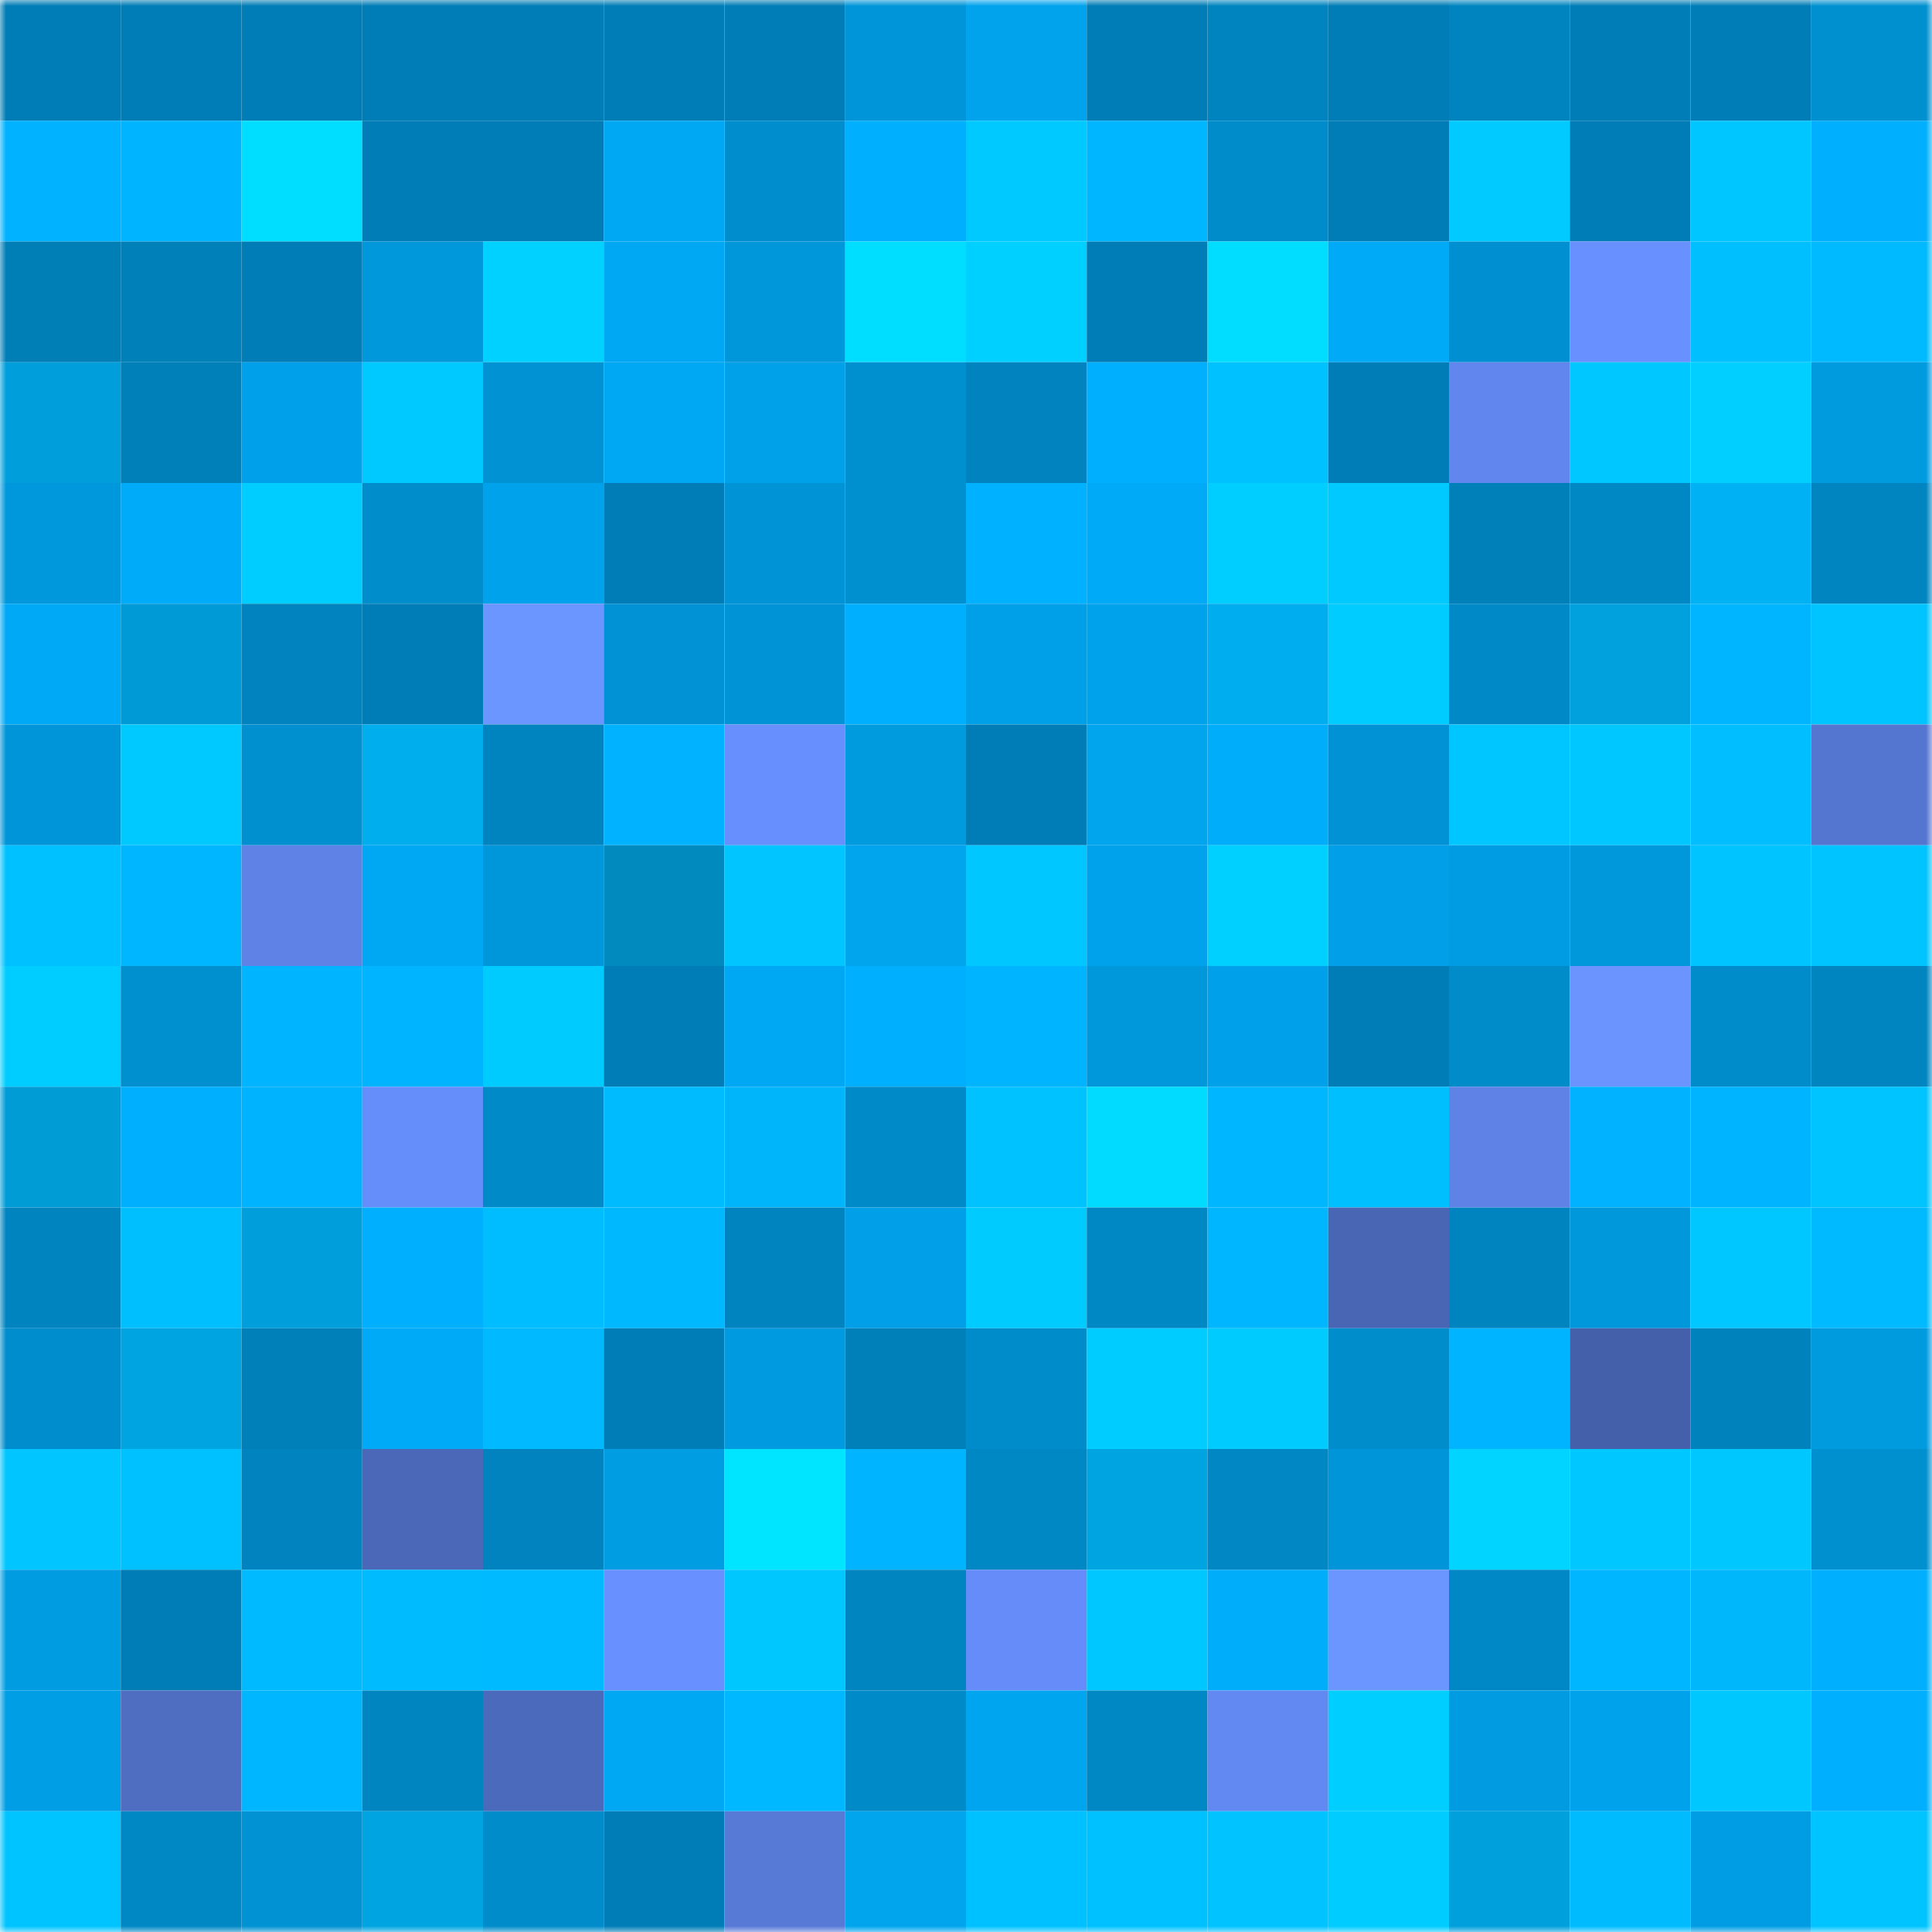 <svg viewBox="0 0 160 160" fill="none" role="img" xmlns="http://www.w3.org/2000/svg" width="240" height="240" name="ens%2Cremarks.eth"><mask id="382921980" mask-type="alpha" maskUnits="userSpaceOnUse" x="0" y="0" width="160" height="160"><rect width="160" height="160" fill="#FFFFFF"></rect></mask><g mask="url(#382921980)"><rect x="0" y="0" width="10" height="10" fill="#007db6"></rect><rect x="10" y="0" width="10" height="10" fill="#007db6"></rect><rect x="20" y="0" width="10" height="10" fill="#007db6"></rect><rect x="30" y="0" width="10" height="10" fill="#007db6"></rect><rect x="40" y="0" width="10" height="10" fill="#007db6"></rect><rect x="50" y="0" width="10" height="10" fill="#007db6"></rect><rect x="60" y="0" width="10" height="10" fill="#007db6"></rect><rect x="70" y="0" width="10" height="10" fill="#0095d8"></rect><rect x="80" y="0" width="10" height="10" fill="#00a3ec"></rect><rect x="90" y="0" width="10" height="10" fill="#007db6"></rect><rect x="100" y="0" width="10" height="10" fill="#0084bf"></rect><rect x="110" y="0" width="10" height="10" fill="#007db6"></rect><rect x="120" y="0" width="10" height="10" fill="#0084bf"></rect><rect x="130" y="0" width="10" height="10" fill="#007db6"></rect><rect x="140" y="0" width="10" height="10" fill="#007db6"></rect><rect x="150" y="0" width="10" height="10" fill="#0090d0"></rect><rect x="0" y="10" width="10" height="10" fill="#00b2ff"></rect><rect x="10" y="10" width="10" height="10" fill="#00b4ff"></rect><rect x="20" y="10" width="10" height="10" fill="#00deff"></rect><rect x="30" y="10" width="10" height="10" fill="#007db6"></rect><rect x="40" y="10" width="10" height="10" fill="#007db6"></rect><rect x="50" y="10" width="10" height="10" fill="#00a7f2"></rect><rect x="60" y="10" width="10" height="10" fill="#008dcd"></rect><rect x="70" y="10" width="10" height="10" fill="#00affe"></rect><rect x="80" y="10" width="10" height="10" fill="#00c9ff"></rect><rect x="90" y="10" width="10" height="10" fill="#00b7ff"></rect><rect x="100" y="10" width="10" height="10" fill="#008bca"></rect><rect x="110" y="10" width="10" height="10" fill="#007db6"></rect><rect x="120" y="10" width="10" height="10" fill="#00caff"></rect><rect x="130" y="10" width="10" height="10" fill="#007db6"></rect><rect x="140" y="10" width="10" height="10" fill="#00c6ff"></rect><rect x="150" y="10" width="10" height="10" fill="#00affe"></rect><rect x="0" y="20" width="10" height="10" fill="#007fb7"></rect><rect x="10" y="20" width="10" height="10" fill="#0080b9"></rect><rect x="20" y="20" width="10" height="10" fill="#007db6"></rect><rect x="30" y="20" width="10" height="10" fill="#0097db"></rect><rect x="40" y="20" width="10" height="10" fill="#00d1ff"></rect><rect x="50" y="20" width="10" height="10" fill="#00a7f2"></rect><rect x="60" y="20" width="10" height="10" fill="#0096da"></rect><rect x="70" y="20" width="10" height="10" fill="#00deff"></rect><rect x="80" y="20" width="10" height="10" fill="#00d0ff"></rect><rect x="90" y="20" width="10" height="10" fill="#007db6"></rect><rect x="100" y="20" width="10" height="10" fill="#00ddff"></rect><rect x="110" y="20" width="10" height="10" fill="#00aaf6"></rect><rect x="120" y="20" width="10" height="10" fill="#0090d1"></rect><rect x="130" y="20" width="10" height="10" fill="#6890ff"></rect><rect x="140" y="20" width="10" height="10" fill="#00bfff"></rect><rect x="150" y="20" width="10" height="10" fill="#00baff"></rect><rect x="0" y="30" width="10" height="10" fill="#009fdb"></rect><rect x="10" y="30" width="10" height="10" fill="#0080b9"></rect><rect x="20" y="30" width="10" height="10" fill="#00a1ea"></rect><rect x="30" y="30" width="10" height="10" fill="#00c9ff"></rect><rect x="40" y="30" width="10" height="10" fill="#0092d3"></rect><rect x="50" y="30" width="10" height="10" fill="#00a7f2"></rect><rect x="60" y="30" width="10" height="10" fill="#00a1e9"></rect><rect x="70" y="30" width="10" height="10" fill="#0090d0"></rect><rect x="80" y="30" width="10" height="10" fill="#0083be"></rect><rect x="90" y="30" width="10" height="10" fill="#00affe"></rect><rect x="100" y="30" width="10" height="10" fill="#00c1ff"></rect><rect x="110" y="30" width="10" height="10" fill="#007db6"></rect><rect x="120" y="30" width="10" height="10" fill="#6186ed"></rect><rect x="130" y="30" width="10" height="10" fill="#00c7ff"></rect><rect x="140" y="30" width="10" height="10" fill="#00cfff"></rect><rect x="150" y="30" width="10" height="10" fill="#009adf"></rect><rect x="0" y="40" width="10" height="10" fill="#0098dd"></rect><rect x="10" y="40" width="10" height="10" fill="#00acfa"></rect><rect x="20" y="40" width="10" height="10" fill="#00cdff"></rect><rect x="30" y="40" width="10" height="10" fill="#008dcc"></rect><rect x="40" y="40" width="10" height="10" fill="#00a2eb"></rect><rect x="50" y="40" width="10" height="10" fill="#007db6"></rect><rect x="60" y="40" width="10" height="10" fill="#0094d7"></rect><rect x="70" y="40" width="10" height="10" fill="#0090d0"></rect><rect x="80" y="40" width="10" height="10" fill="#00b1ff"></rect><rect x="90" y="40" width="10" height="10" fill="#00aaf6"></rect><rect x="100" y="40" width="10" height="10" fill="#00ceff"></rect><rect x="110" y="40" width="10" height="10" fill="#00c9ff"></rect><rect x="120" y="40" width="10" height="10" fill="#0080b9"></rect><rect x="130" y="40" width="10" height="10" fill="#0088c5"></rect><rect x="140" y="40" width="10" height="10" fill="#00b1f4"></rect><rect x="150" y="40" width="10" height="10" fill="#0085c1"></rect><rect x="0" y="50" width="10" height="10" fill="#00a9f6"></rect><rect x="10" y="50" width="10" height="10" fill="#009bd6"></rect><rect x="20" y="50" width="10" height="10" fill="#0083be"></rect><rect x="30" y="50" width="10" height="10" fill="#007db6"></rect><rect x="40" y="50" width="10" height="10" fill="#6c96ff"></rect><rect x="50" y="50" width="10" height="10" fill="#0092d4"></rect><rect x="60" y="50" width="10" height="10" fill="#0094d7"></rect><rect x="70" y="50" width="10" height="10" fill="#00affe"></rect><rect x="80" y="50" width="10" height="10" fill="#00a0e8"></rect><rect x="90" y="50" width="10" height="10" fill="#00a2eb"></rect><rect x="100" y="50" width="10" height="10" fill="#00adee"></rect><rect x="110" y="50" width="10" height="10" fill="#00ccff"></rect><rect x="120" y="50" width="10" height="10" fill="#0089c7"></rect><rect x="130" y="50" width="10" height="10" fill="#00a1dd"></rect><rect x="140" y="50" width="10" height="10" fill="#00b5ff"></rect><rect x="150" y="50" width="10" height="10" fill="#00c4ff"></rect><rect x="0" y="60" width="10" height="10" fill="#0095d8"></rect><rect x="10" y="60" width="10" height="10" fill="#00c9ff"></rect><rect x="20" y="60" width="10" height="10" fill="#008fcf"></rect><rect x="30" y="60" width="10" height="10" fill="#00aded"></rect><rect x="40" y="60" width="10" height="10" fill="#0084c0"></rect><rect x="50" y="60" width="10" height="10" fill="#00b2ff"></rect><rect x="60" y="60" width="10" height="10" fill="#678ffd"></rect><rect x="70" y="60" width="10" height="10" fill="#009adf"></rect><rect x="80" y="60" width="10" height="10" fill="#007db6"></rect><rect x="90" y="60" width="10" height="10" fill="#00a5ee"></rect><rect x="100" y="60" width="10" height="10" fill="#00adfb"></rect><rect x="110" y="60" width="10" height="10" fill="#0092d4"></rect><rect x="120" y="60" width="10" height="10" fill="#00c6ff"></rect><rect x="130" y="60" width="10" height="10" fill="#00c7ff"></rect><rect x="140" y="60" width="10" height="10" fill="#00beff"></rect><rect x="150" y="60" width="10" height="10" fill="#5576d0"></rect><rect x="0" y="70" width="10" height="10" fill="#00c1ff"></rect><rect x="10" y="70" width="10" height="10" fill="#00b7ff"></rect><rect x="20" y="70" width="10" height="10" fill="#5e82e6"></rect><rect x="30" y="70" width="10" height="10" fill="#00a7f2"></rect><rect x="40" y="70" width="10" height="10" fill="#0096da"></rect><rect x="50" y="70" width="10" height="10" fill="#008abe"></rect><rect x="60" y="70" width="10" height="10" fill="#00c5ff"></rect><rect x="70" y="70" width="10" height="10" fill="#00a5ee"></rect><rect x="80" y="70" width="10" height="10" fill="#00c7ff"></rect><rect x="90" y="70" width="10" height="10" fill="#00a2eb"></rect><rect x="100" y="70" width="10" height="10" fill="#00d0ff"></rect><rect x="110" y="70" width="10" height="10" fill="#009fe7"></rect><rect x="120" y="70" width="10" height="10" fill="#009ce3"></rect><rect x="130" y="70" width="10" height="10" fill="#0097db"></rect><rect x="140" y="70" width="10" height="10" fill="#00c4ff"></rect><rect x="150" y="70" width="10" height="10" fill="#00c4ff"></rect><rect x="0" y="80" width="10" height="10" fill="#00cdff"></rect><rect x="10" y="80" width="10" height="10" fill="#0090d0"></rect><rect x="20" y="80" width="10" height="10" fill="#00b4ff"></rect><rect x="30" y="80" width="10" height="10" fill="#00b4ff"></rect><rect x="40" y="80" width="10" height="10" fill="#00cbff"></rect><rect x="50" y="80" width="10" height="10" fill="#007db6"></rect><rect x="60" y="80" width="10" height="10" fill="#00a7f2"></rect><rect x="70" y="80" width="10" height="10" fill="#00affe"></rect><rect x="80" y="80" width="10" height="10" fill="#00b4ff"></rect><rect x="90" y="80" width="10" height="10" fill="#0097db"></rect><rect x="100" y="80" width="10" height="10" fill="#00a1ea"></rect><rect x="110" y="80" width="10" height="10" fill="#007db6"></rect><rect x="120" y="80" width="10" height="10" fill="#008bc9"></rect><rect x="130" y="80" width="10" height="10" fill="#6b94ff"></rect><rect x="140" y="80" width="10" height="10" fill="#008cca"></rect><rect x="150" y="80" width="10" height="10" fill="#0085c1"></rect><rect x="0" y="90" width="10" height="10" fill="#009cd6"></rect><rect x="10" y="90" width="10" height="10" fill="#00affe"></rect><rect x="20" y="90" width="10" height="10" fill="#00b3ff"></rect><rect x="30" y="90" width="10" height="10" fill="#668efb"></rect><rect x="40" y="90" width="10" height="10" fill="#008ac8"></rect><rect x="50" y="90" width="10" height="10" fill="#00bcff"></rect><rect x="60" y="90" width="10" height="10" fill="#00b5f9"></rect><rect x="70" y="90" width="10" height="10" fill="#008ac8"></rect><rect x="80" y="90" width="10" height="10" fill="#00c2ff"></rect><rect x="90" y="90" width="10" height="10" fill="#00dbff"></rect><rect x="100" y="90" width="10" height="10" fill="#00b6ff"></rect><rect x="110" y="90" width="10" height="10" fill="#00bfff"></rect><rect x="120" y="90" width="10" height="10" fill="#5e82e6"></rect><rect x="130" y="90" width="10" height="10" fill="#00b2ff"></rect><rect x="140" y="90" width="10" height="10" fill="#00b4ff"></rect><rect x="150" y="90" width="10" height="10" fill="#00c4ff"></rect><rect x="0" y="100" width="10" height="10" fill="#0084bf"></rect><rect x="10" y="100" width="10" height="10" fill="#00bfff"></rect><rect x="20" y="100" width="10" height="10" fill="#009fdb"></rect><rect x="30" y="100" width="10" height="10" fill="#00affe"></rect><rect x="40" y="100" width="10" height="10" fill="#00bdff"></rect><rect x="50" y="100" width="10" height="10" fill="#00b8fd"></rect><rect x="60" y="100" width="10" height="10" fill="#0084bf"></rect><rect x="70" y="100" width="10" height="10" fill="#009fe7"></rect><rect x="80" y="100" width="10" height="10" fill="#00cbff"></rect><rect x="90" y="100" width="10" height="10" fill="#0088c5"></rect><rect x="100" y="100" width="10" height="10" fill="#00b7ff"></rect><rect x="110" y="100" width="10" height="10" fill="#4966b4"></rect><rect x="120" y="100" width="10" height="10" fill="#0084bf"></rect><rect x="130" y="100" width="10" height="10" fill="#0097db"></rect><rect x="140" y="100" width="10" height="10" fill="#00c7ff"></rect><rect x="150" y="100" width="10" height="10" fill="#00baff"></rect><rect x="0" y="110" width="10" height="10" fill="#008dcd"></rect><rect x="10" y="110" width="10" height="10" fill="#00a4e1"></rect><rect x="20" y="110" width="10" height="10" fill="#0080b9"></rect><rect x="30" y="110" width="10" height="10" fill="#00aaf6"></rect><rect x="40" y="110" width="10" height="10" fill="#00b9ff"></rect><rect x="50" y="110" width="10" height="10" fill="#007db6"></rect><rect x="60" y="110" width="10" height="10" fill="#009ae0"></rect><rect x="70" y="110" width="10" height="10" fill="#0080b9"></rect><rect x="80" y="110" width="10" height="10" fill="#008cca"></rect><rect x="90" y="110" width="10" height="10" fill="#00ccff"></rect><rect x="100" y="110" width="10" height="10" fill="#00cbff"></rect><rect x="110" y="110" width="10" height="10" fill="#008dcc"></rect><rect x="120" y="110" width="10" height="10" fill="#00b4ff"></rect><rect x="130" y="110" width="10" height="10" fill="#4560aa"></rect><rect x="140" y="110" width="10" height="10" fill="#0082bd"></rect><rect x="150" y="110" width="10" height="10" fill="#009adf"></rect><rect x="0" y="120" width="10" height="10" fill="#00c5ff"></rect><rect x="10" y="120" width="10" height="10" fill="#00c1ff"></rect><rect x="20" y="120" width="10" height="10" fill="#0083be"></rect><rect x="30" y="120" width="10" height="10" fill="#4b68b8"></rect><rect x="40" y="120" width="10" height="10" fill="#0083be"></rect><rect x="50" y="120" width="10" height="10" fill="#009de3"></rect><rect x="60" y="120" width="10" height="10" fill="#00e5ff"></rect><rect x="70" y="120" width="10" height="10" fill="#00b4ff"></rect><rect x="80" y="120" width="10" height="10" fill="#0088c5"></rect><rect x="90" y="120" width="10" height="10" fill="#00a4e1"></rect><rect x="100" y="120" width="10" height="10" fill="#0087c4"></rect><rect x="110" y="120" width="10" height="10" fill="#0095d8"></rect><rect x="120" y="120" width="10" height="10" fill="#00d4ff"></rect><rect x="130" y="120" width="10" height="10" fill="#00c7ff"></rect><rect x="140" y="120" width="10" height="10" fill="#00c8ff"></rect><rect x="150" y="120" width="10" height="10" fill="#0090d0"></rect><rect x="0" y="130" width="10" height="10" fill="#009ce2"></rect><rect x="10" y="130" width="10" height="10" fill="#007db6"></rect><rect x="20" y="130" width="10" height="10" fill="#00baff"></rect><rect x="30" y="130" width="10" height="10" fill="#00bcff"></rect><rect x="40" y="130" width="10" height="10" fill="#00baff"></rect><rect x="50" y="130" width="10" height="10" fill="#6890ff"></rect><rect x="60" y="130" width="10" height="10" fill="#00c8ff"></rect><rect x="70" y="130" width="10" height="10" fill="#0085c1"></rect><rect x="80" y="130" width="10" height="10" fill="#658cf8"></rect><rect x="90" y="130" width="10" height="10" fill="#00c7ff"></rect><rect x="100" y="130" width="10" height="10" fill="#00adfb"></rect><rect x="110" y="130" width="10" height="10" fill="#6c96ff"></rect><rect x="120" y="130" width="10" height="10" fill="#0088c6"></rect><rect x="130" y="130" width="10" height="10" fill="#00b7ff"></rect><rect x="140" y="130" width="10" height="10" fill="#00b7fc"></rect><rect x="150" y="130" width="10" height="10" fill="#00affe"></rect><rect x="0" y="140" width="10" height="10" fill="#009ee4"></rect><rect x="10" y="140" width="10" height="10" fill="#4f6ec2"></rect><rect x="20" y="140" width="10" height="10" fill="#00b6ff"></rect><rect x="30" y="140" width="10" height="10" fill="#0085c1"></rect><rect x="40" y="140" width="10" height="10" fill="#4c6abb"></rect><rect x="50" y="140" width="10" height="10" fill="#00a7f2"></rect><rect x="60" y="140" width="10" height="10" fill="#00b8ff"></rect><rect x="70" y="140" width="10" height="10" fill="#008ac8"></rect><rect x="80" y="140" width="10" height="10" fill="#00a5ef"></rect><rect x="90" y="140" width="10" height="10" fill="#0088c5"></rect><rect x="100" y="140" width="10" height="10" fill="#6289f2"></rect><rect x="110" y="140" width="10" height="10" fill="#00ceff"></rect><rect x="120" y="140" width="10" height="10" fill="#009be1"></rect><rect x="130" y="140" width="10" height="10" fill="#00a2eb"></rect><rect x="140" y="140" width="10" height="10" fill="#00c8ff"></rect><rect x="150" y="140" width="10" height="10" fill="#00affe"></rect><rect x="0" y="150" width="10" height="10" fill="#00c4ff"></rect><rect x="10" y="150" width="10" height="10" fill="#0088c5"></rect><rect x="20" y="150" width="10" height="10" fill="#0092d3"></rect><rect x="30" y="150" width="10" height="10" fill="#00a4e1"></rect><rect x="40" y="150" width="10" height="10" fill="#008ccb"></rect><rect x="50" y="150" width="10" height="10" fill="#007db6"></rect><rect x="60" y="150" width="10" height="10" fill="#587ad7"></rect><rect x="70" y="150" width="10" height="10" fill="#00a5ee"></rect><rect x="80" y="150" width="10" height="10" fill="#00c1ff"></rect><rect x="90" y="150" width="10" height="10" fill="#00c1ff"></rect><rect x="100" y="150" width="10" height="10" fill="#00c3ff"></rect><rect x="110" y="150" width="10" height="10" fill="#00ccff"></rect><rect x="120" y="150" width="10" height="10" fill="#00a0dc"></rect><rect x="130" y="150" width="10" height="10" fill="#00bcff"></rect><rect x="140" y="150" width="10" height="10" fill="#009de4"></rect><rect x="150" y="150" width="10" height="10" fill="#00c4ff"></rect></g></svg>